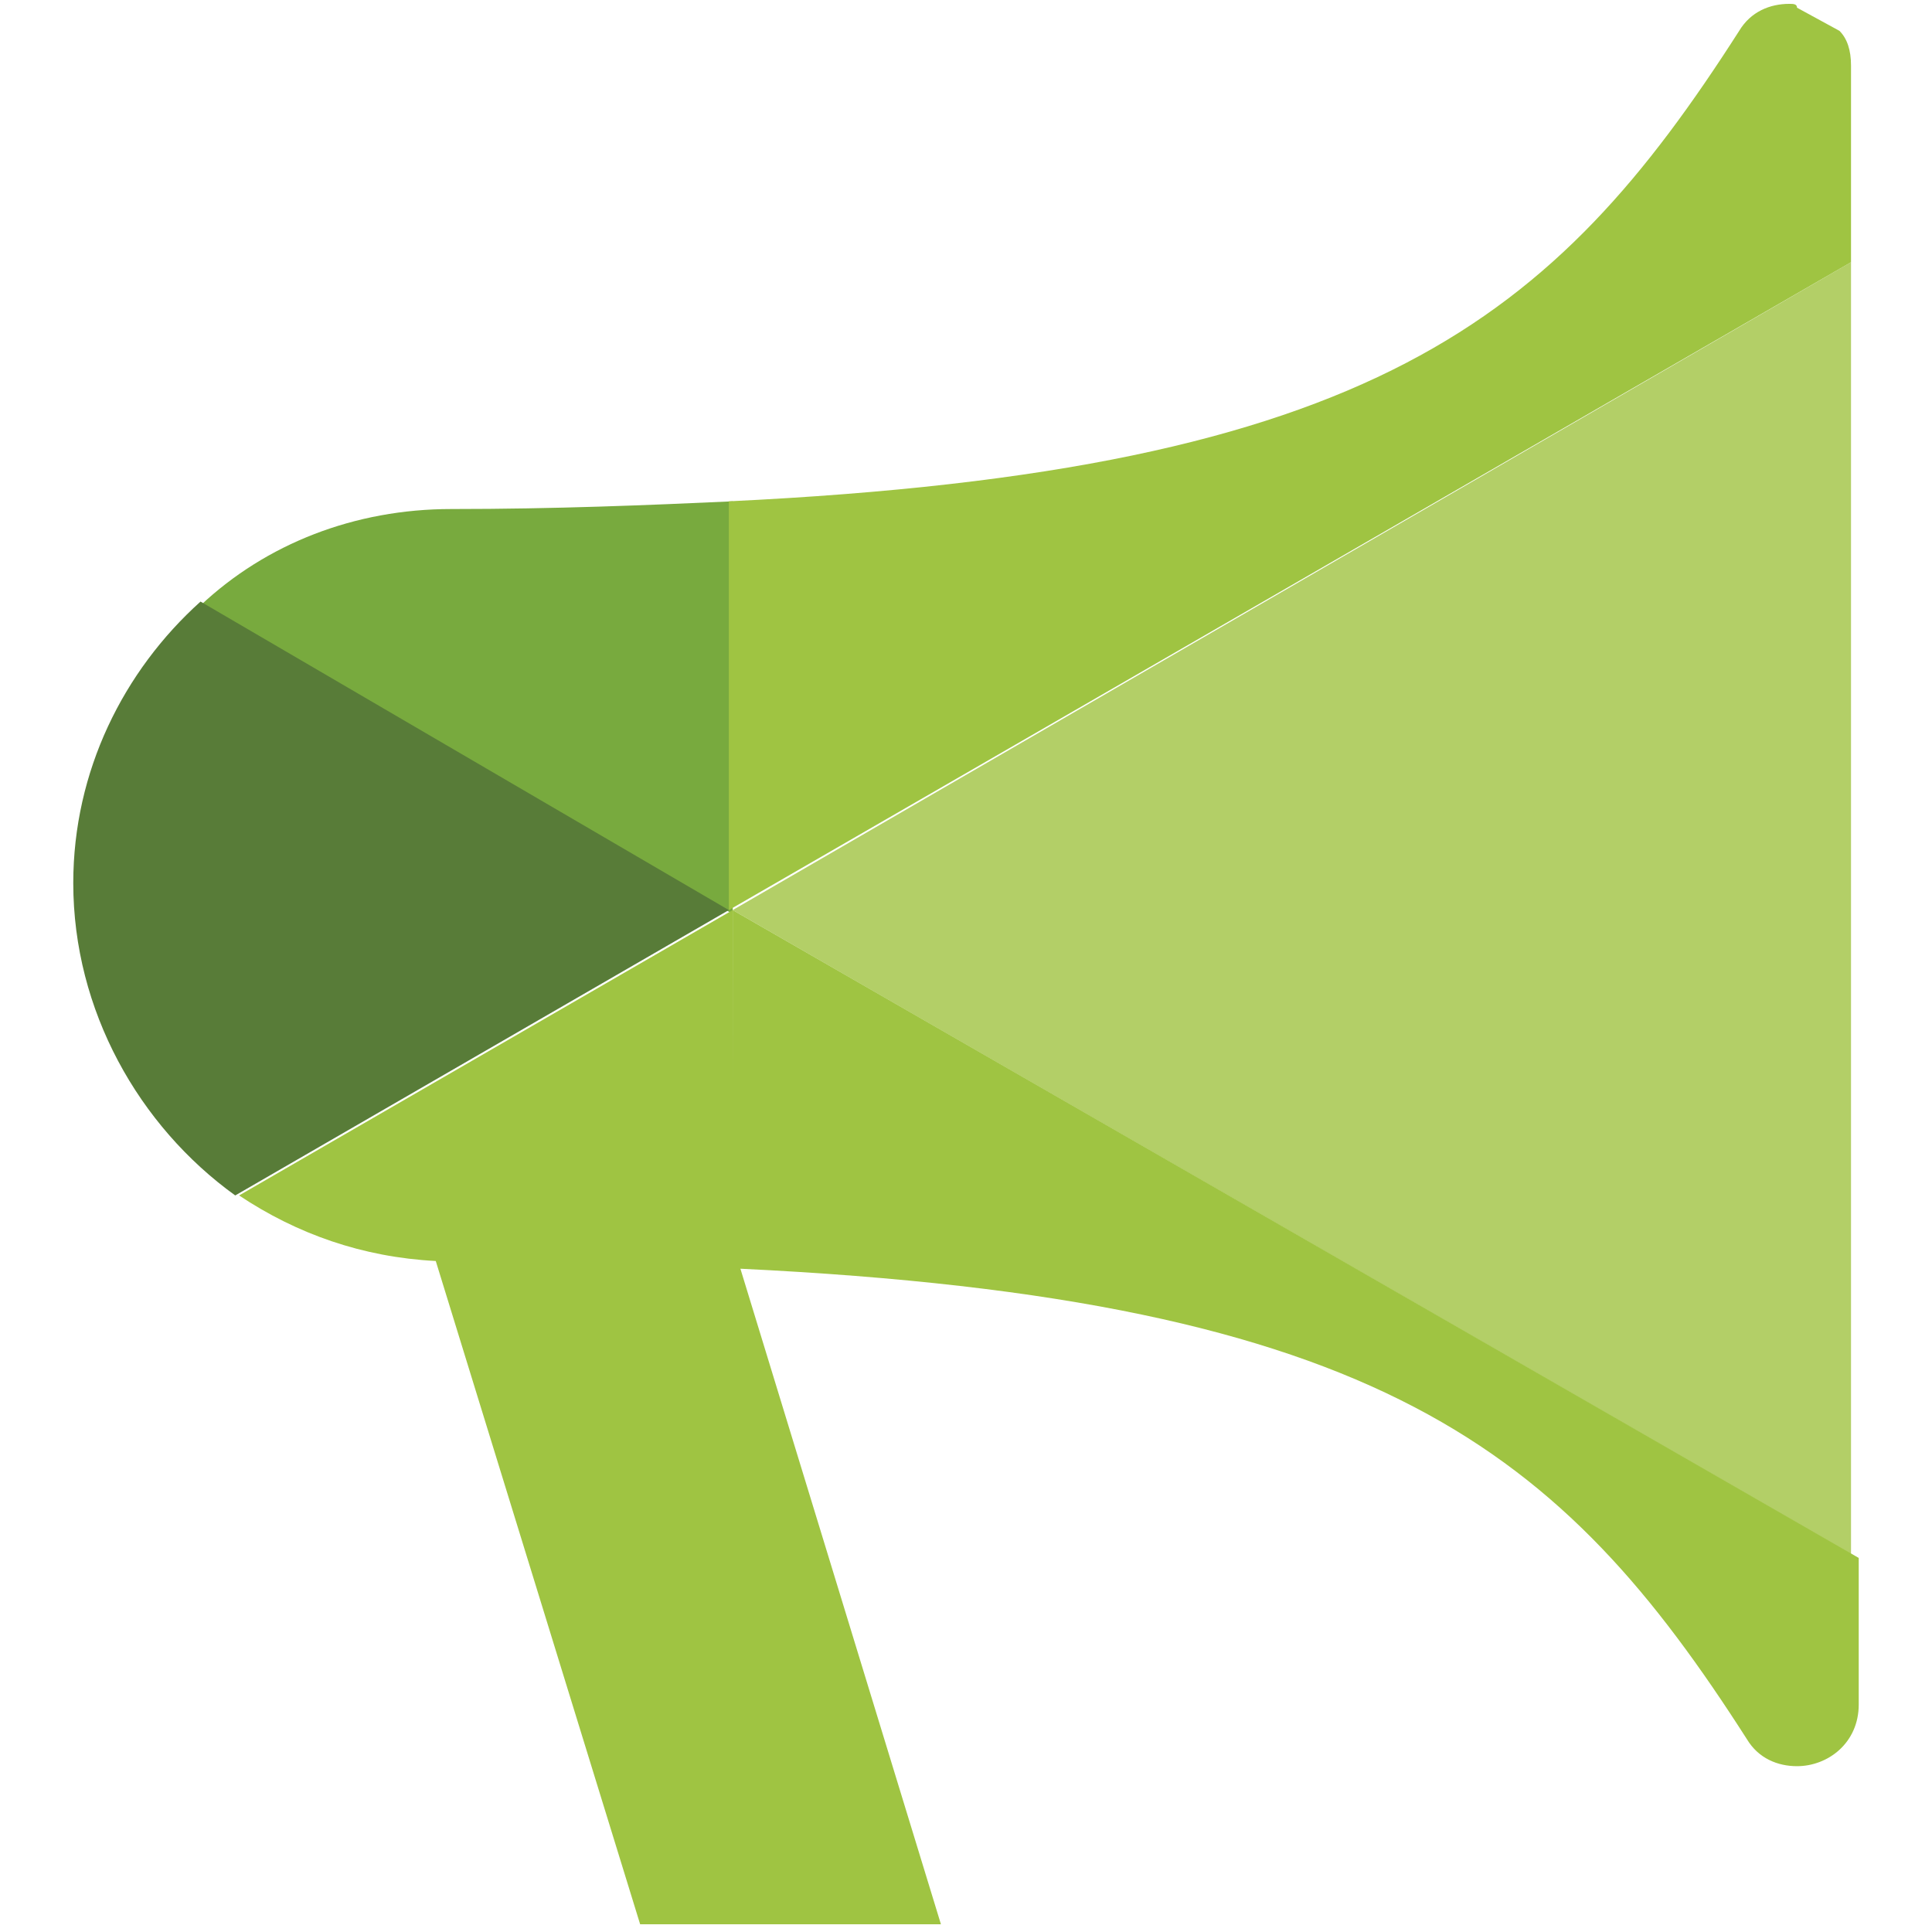 <?xml version="1.0" encoding="utf-8"?>
<!-- Generator: Adobe Illustrator 19.0.0, SVG Export Plug-In . SVG Version: 6.00 Build 0)  -->
<svg version="1.1" id="Calque_1" xmlns="http://www.w3.org/2000/svg" xmlns:xlink="http://www.w3.org/1999/xlink" x="0px" y="0px"
	 width="50.1px" height="50.1px" viewBox="-272 395.8 50.1 50.1" style="enable-background:new -272 395.8 50.1 50.1;"
	 xml:space="preserve">
<style type="text/css">
	.st0{fill:#78AA3E;}
	.st1{fill:#9FC442;}
	.st2{fill:#587C38;}
	.st3{fill:#B3CF67;}
</style>
<g id="XMLID_2204_">
	<g id="XMLID_2208_">
		<path id="XMLID_2250_" class="st0" d="M-253,419.4L-253,419.4 M-253,408.8c-2.2,0.1-4.6,0.2-7.3,0.2c-2.5,0-4.8,0.9-6.5,2.5
			l13.8,8V408.8"/>
		<path id="XMLID_2251_" class="st1" d="M-253,419.4L-253,419.4l-12.8,7.4c1.5,1,3.2,1.6,5.1,1.7l5.3,17.2h2.5L-253,419.4"/>
		<path id="XMLID_2252_" class="st2" d="M-266.8,411.4c-2,1.8-3.3,4.4-3.3,7.3c0,3.3,1.7,6.3,4.2,8.1l12.8-7.4L-266.8,411.4"/>
		<polyline id="XMLID_2253_" class="st3" points="-224,402.6 -253,419.4 -224,436.1 -224,418.7 -224,402.6 		"/>
		<path id="XMLID_2254_" class="st1" d="M-253,419.4v26.3h5.4l-5.2-17c16.6,0.8,21.3,4.7,26.1,12.2c0.3,0.5,0.8,0.7,1.3,0.7
			c0.8,0,1.6-0.6,1.6-1.6v-3.8L-253,419.4"/>
		<path id="XMLID_2255_" class="st1" d="M-225.6,395.9c-0.5,0-1,0.2-1.3,0.7c-4.8,7.5-9.5,11.4-26.2,12.2v10.6l29.1-16.8v-5.1
			c0-0.4-0.1-0.7-0.3-0.9l-1.1-0.6C-225.4,395.9-225.5,395.9-225.6,395.9"/>
	</g>
</g>
</svg>
